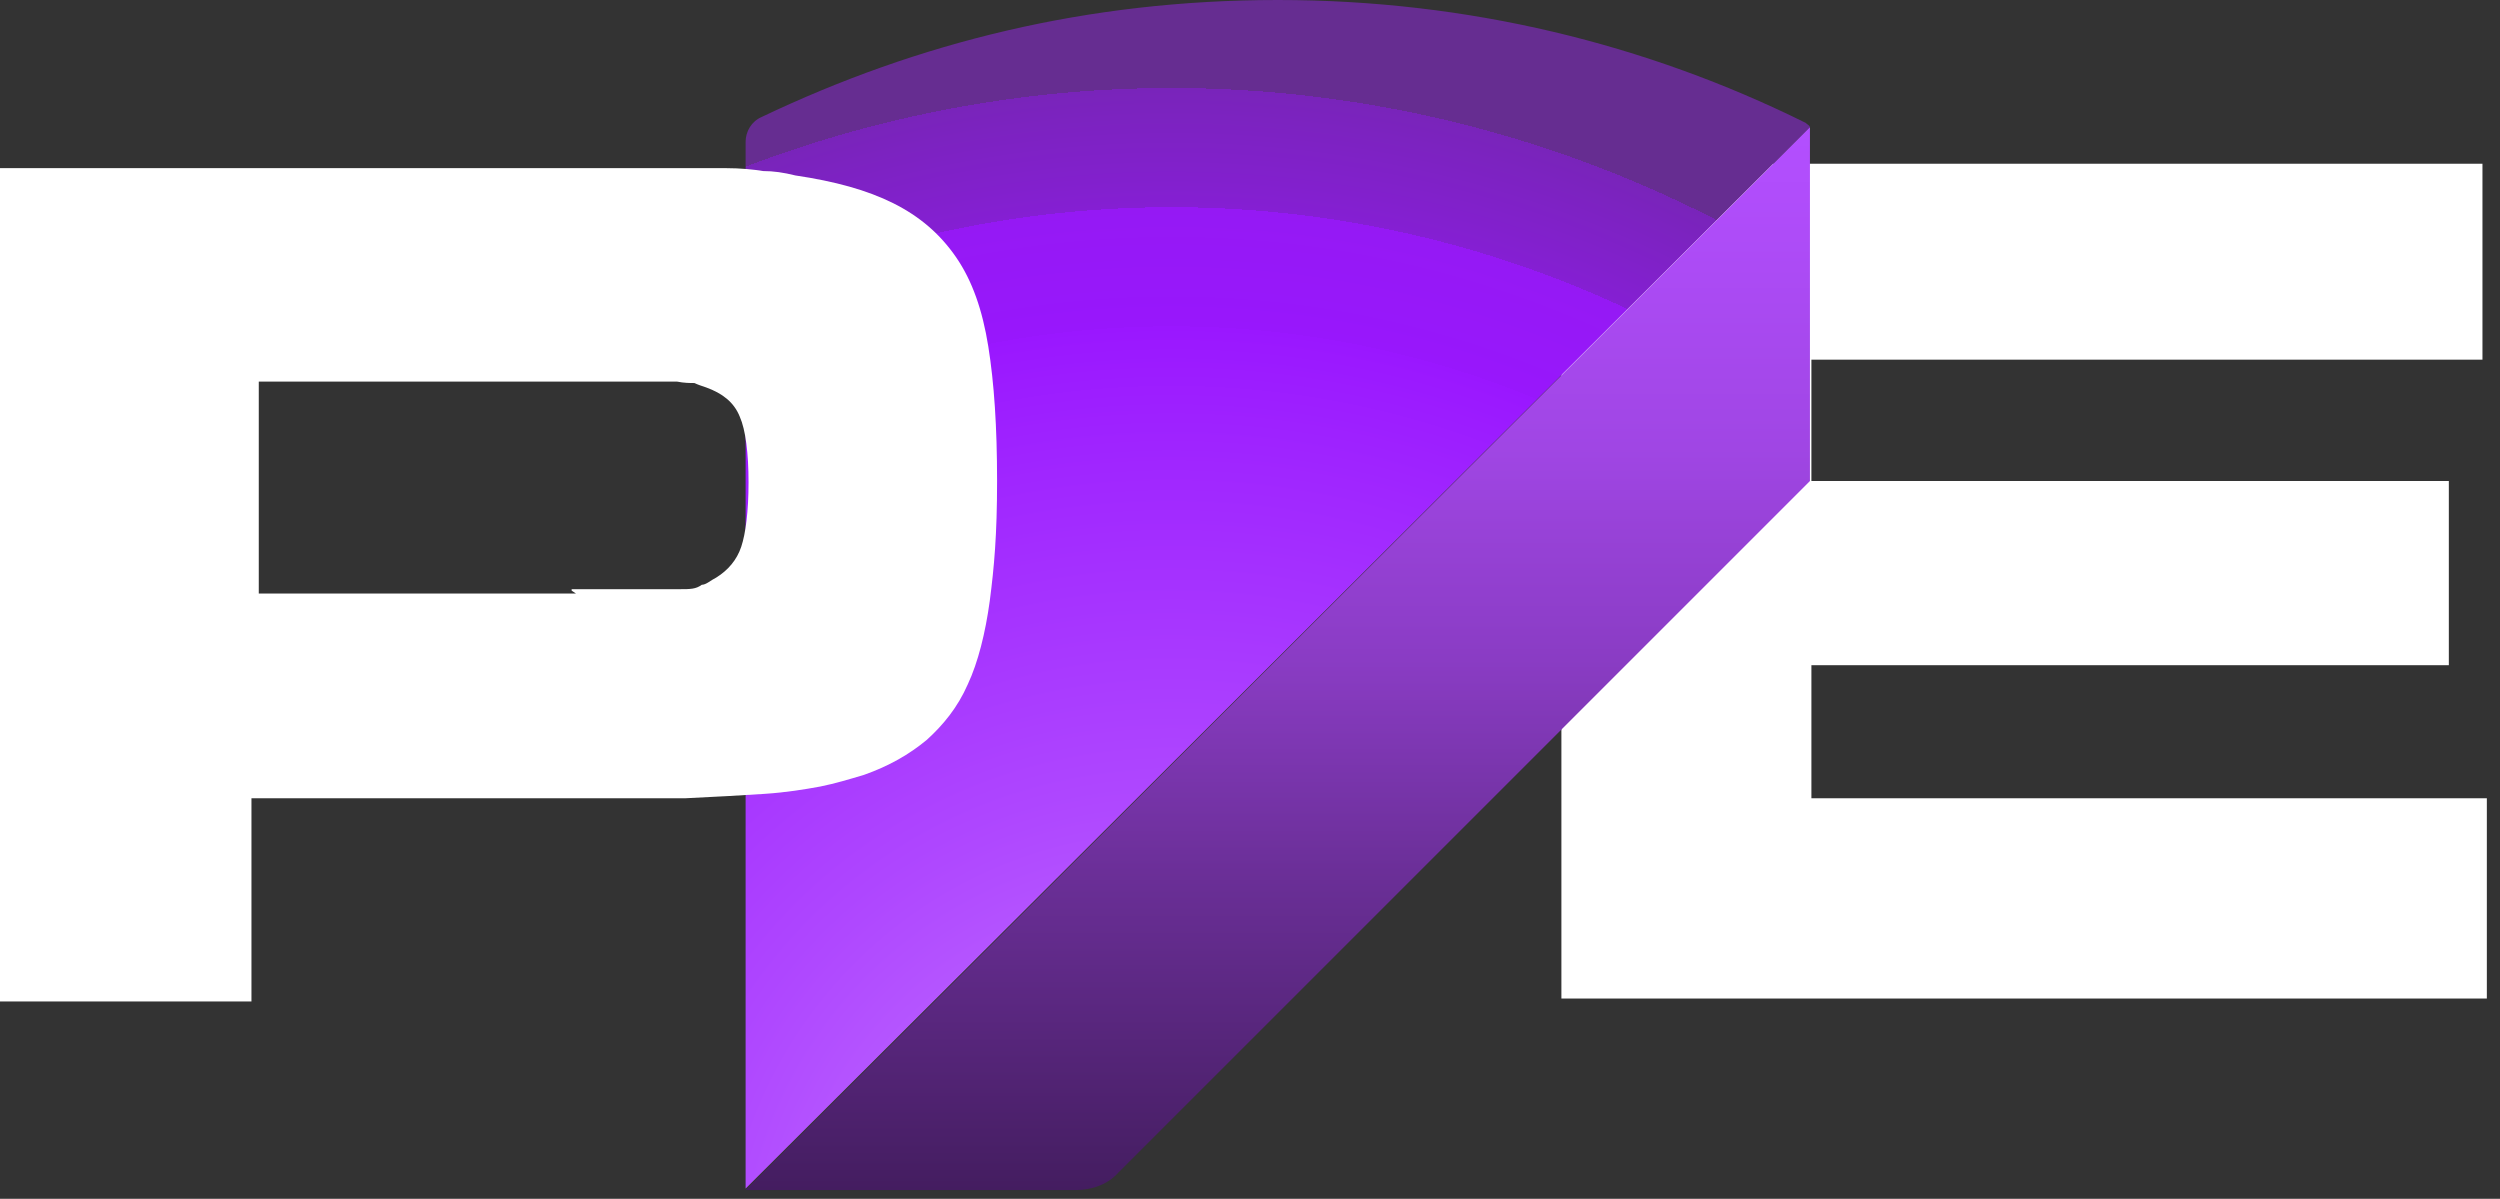 <?xml version="1.0" encoding="UTF-8"?>
<svg xmlns="http://www.w3.org/2000/svg" version="1.1" xmlns:xlink="http://www.w3.org/1999/xlink" viewBox="0 0 171 82">
  <rect x="0" y="0" width="171" height="82" fill="#333333" stroke="none"/>
  <defs>
    <style>
      .cls-1 {
        fill: #fff;
      }

      .cls-2 {
        fill: none;
      }

      .cls-3 {
        fill: url(#radial-gradient);
      }

      .cls-4 {
        fill: url(#linear-gradient);
      }

      .cls-5 {
        clip-path: url(#clippath);
      }
    </style>
    <clipPath id="clippath">
      <rect class="cls-2" width="170.1" height="81.4"/>
    </clipPath>
    <radialGradient id="radial-gradient" cx="-229.2" cy="301.9" fx="-229.2" fy="301.9" r="1" gradientTransform="translate(18668.2 -24396.9) scale(81.1)" gradientUnits="userSpaceOnUse">
      <stop offset="0" stop-color="#d59eff"/>
      <stop offset="0" stop-color="#c881ff"/>
      <stop offset=".4" stop-color="#af48ff"/>
      <stop offset=".7" stop-color="#9f24ff"/>
      <stop offset=".8" stop-color="#9a17ff"/>
      <stop offset=".8" stop-color="#9817fc"/>
      <stop offset=".9" stop-color="#9519f4"/>
      <stop offset=".9" stop-color="#8e1be7"/>
      <stop offset=".9" stop-color="#851fd3"/>
      <stop offset="1" stop-color="#7924ba"/>
      <stop offset="1" stop-color="#6b2a9c"/>
      <stop offset="1" stop-color="#662d91"/>
    </radialGradient>
    <linearGradient id="linear-gradient" x1="87.4" y1="611.4" x2="87.4" y2="538.8" gradientTransform="translate(0 -530)" gradientUnits="userSpaceOnUse">
      <stop offset="0" stop-color="#331647"/>
      <stop offset="0" stop-color="#441d60"/>
      <stop offset=".3" stop-color="#6b2f98"/>
      <stop offset=".5" stop-color="#8a3cc4"/>
      <stop offset=".7" stop-color="#a046e4"/>
      <stop offset=".9" stop-color="#ae4cf8"/>
      <stop offset="1" stop-color="#b34fff"/>
    </linearGradient>
  </defs>
  <!-- Generator: Adobe Illustrator 28.6.0, SVG Export Plug-In . SVG Version: 1.2.0 Build 709)  -->
  <g>
    <g id="Layer_1">
      <g id="Layer_1-2" data-name="Layer_1">
        <g class="cls-5">
          <g>
            <path class="cls-1" d="M169.8,11.2v13.4h-45.9v8.3h43.6v12.6h-43.6v9.1h46.3v13.7h-63.4V11.2h63Z"/>
            <path class="cls-3" d="M123.5,8.4C112.6,3,100.4,0,87.4,0s-24.6,2.9-35.3,8c-.7.3-1.1,1-1.1,1.7v71.6L123.8,8.7c0-.1-.2-.2-.3-.3Z"/>
            <path class="cls-4" d="M123.8,8.7L51,81.4h22.6c1.1,0,2.2-.4,2.9-1.2l47.3-47.3V8.7Z"/>
            <path class="cls-1" d="M0,11.5h49.6c1.1,0,2,.1,2.6.2.7,0,1.4.1,2.2.3,2.7.4,4.9,1,6.7,1.9s3.2,2.1,4.3,3.7c1.1,1.6,1.8,3.6,2.2,6.1.4,2.5.6,5.5.6,9.2s-.2,5.9-.5,8.2c-.3,2.2-.8,4.2-1.5,5.7-.7,1.6-1.7,2.8-2.8,3.8-1.2,1-2.6,1.8-4.3,2.4-1,.3-2,.6-3,.8-1.1.2-2.3.4-3.8.5s-3.3.2-5.4.3h-29.7v13.9H0V11.5ZM39.1,40.3h4.7c1.1,0,2,0,2.7,0,.7,0,1.1,0,1.5-.3.3,0,.6-.3,1-.5.8-.5,1.4-1.2,1.7-2.1.3-.9.5-2.4.5-4.4s-.2-3.6-.6-4.5c-.4-1-1.2-1.6-2.3-2-.3-.1-.6-.2-.8-.3-.3,0-.7,0-1.2-.1h-28.6v14.5h21.7l-.3-.2Z"/>
          </g>
        </g>
      </g>
    </g>
  </g>
</svg>